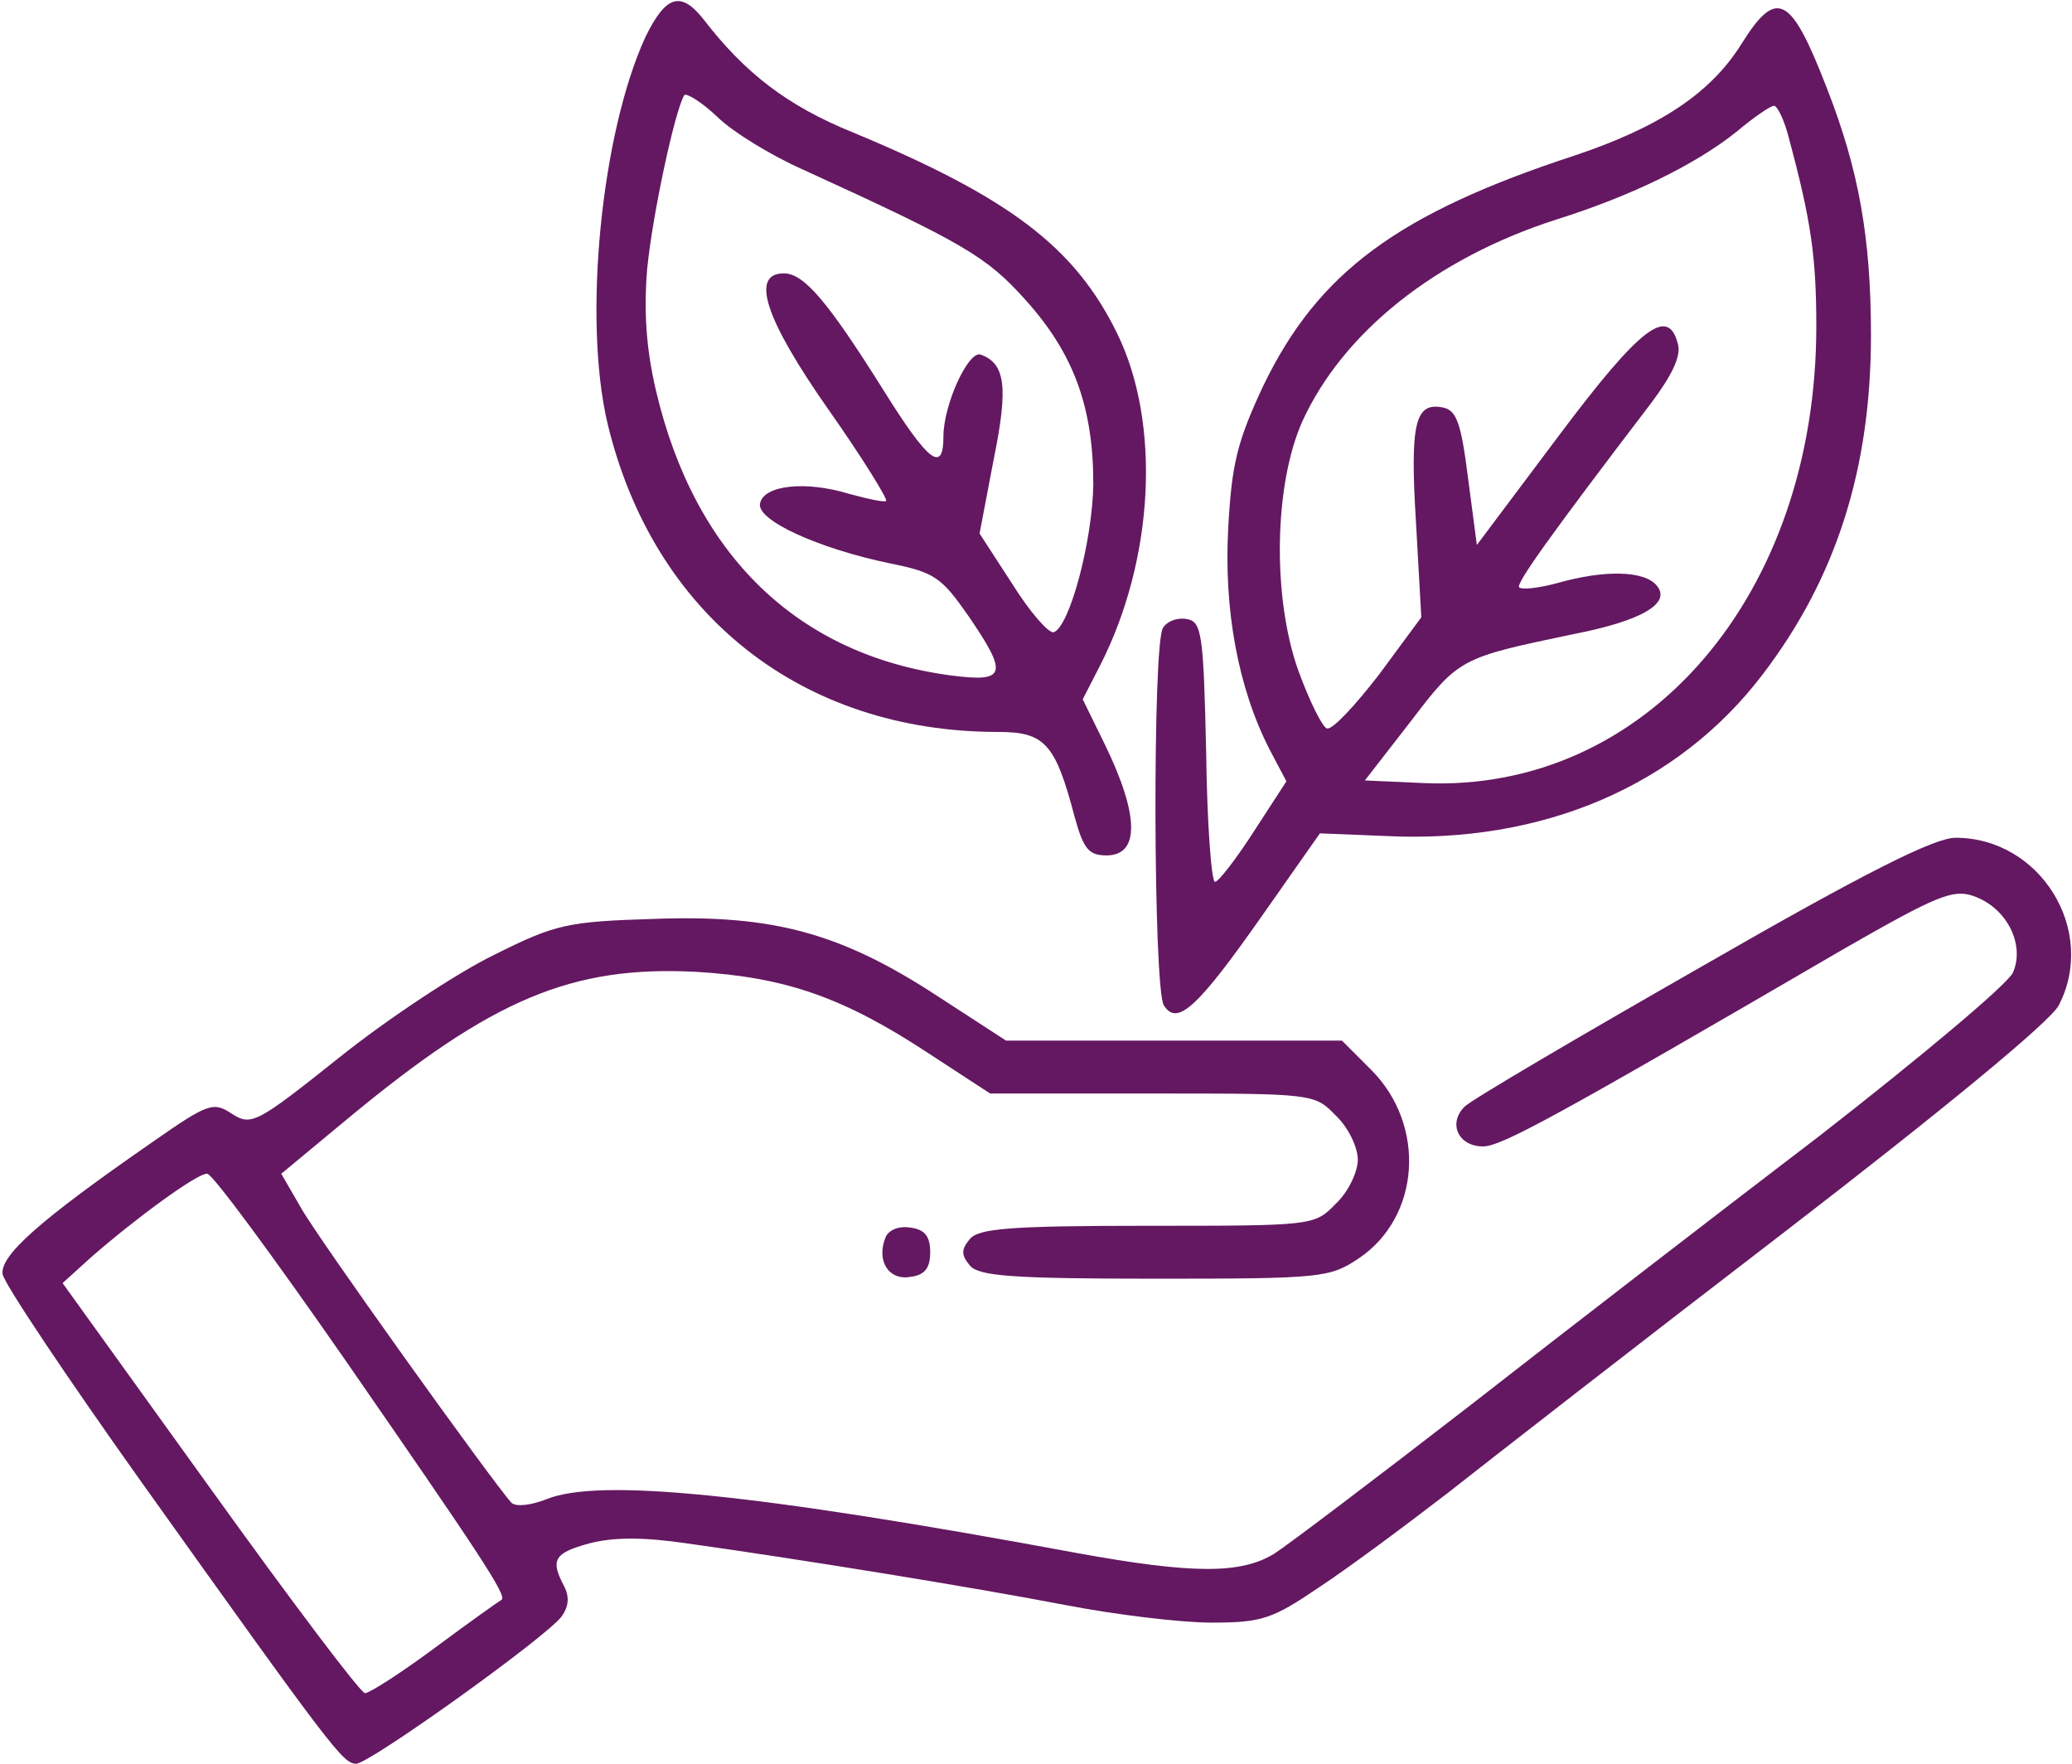 <?xml version="1.0" standalone="no"?>
<!DOCTYPE svg PUBLIC "-//W3C//DTD SVG 20010904//EN"
 "http://www.w3.org/TR/2001/REC-SVG-20010904/DTD/svg10.dtd">
<svg version="1.0" xmlns="http://www.w3.org/2000/svg"
 width="235pt" height="200pt" viewBox="0 0 235 200"
 preserveAspectRatio="xMidYMid meet">

<g transform="translate(0,200) scale(0.1,-0.1)"
fill="#641861" stroke="none">
<path d="M732 1958 c-50 -109 -71 -319 -43 -438 52 -217 220 -350 443 -350 53
0 65 -13 87 -97 10 -36 16 -43 36 -43 38 0 37 46 -2 126 l-25 51 20 39 c61
120 69 274 19 376 -48 98 -122 154 -300 228 -74 30 -122 67 -169 128 -26 33
-43 27 -66 -20z m178 -150 c184 -84 209 -99 253 -148 55 -61 77 -122 77 -209
-1 -65 -27 -162 -45 -168 -6 -1 -27 23 -47 55 l-37 57 16 84 c17 83 13 109
-15 119 -14 4 -42 -57 -42 -93 0 -42 -17 -29 -67 51 -64 102 -91 134 -114 134
-38 0 -22 -51 51 -155 38 -54 67 -101 65 -103 -1 -2 -20 2 -42 8 -49 15 -97
10 -101 -11 -4 -19 66 -51 148 -68 50 -10 58 -16 88 -59 46 -67 43 -76 -19
-68 -174 23 -291 136 -335 323 -11 47 -14 89 -10 138 6 61 31 178 42 197 2 3
19 -7 37 -24 17 -17 61 -44 97 -60z"/>
<path d="M1975 1950 c-35 -56 -93 -94 -188 -126 -202 -66 -292 -133 -354 -261
-30 -64 -36 -89 -40 -162 -5 -92 11 -181 47 -251 l19 -36 -37 -57 c-20 -31
-40 -57 -44 -57 -4 0 -9 66 -10 147 -3 135 -5 148 -22 151 -10 2 -22 -2 -27
-10 -12 -18 -11 -409 1 -428 15 -24 38 -3 111 101 l66 94 74 -3 c179 -9 332
57 428 183 84 110 123 234 123 385 0 111 -14 188 -50 280 -41 106 -57 114 -97
50z m54 -107 c25 -93 31 -134 31 -213 0 -305 -193 -529 -445 -518 l-67 3 52
67 c55 72 56 72 185 99 77 15 111 35 94 55 -14 17 -59 18 -112 3 -22 -6 -41
-8 -44 -5 -4 4 36 60 149 208 24 32 35 54 31 68 -11 43 -42 20 -135 -104 l-93
-124 -10 76 c-8 63 -13 77 -29 80 -31 6 -37 -18 -30 -131 l6 -107 -48 -65
c-27 -35 -53 -63 -59 -61 -5 1 -20 31 -33 67 -29 83 -27 209 5 281 46 101 151
185 288 229 86 27 159 63 205 100 19 16 38 29 42 29 4 0 12 -17 17 -37z"/>
<path d="M1930 904 c-140 -80 -261 -151 -269 -159 -19 -19 -7 -45 21 -45 21 0
83 34 411 225 103 59 122 67 145 59 38 -13 59 -55 45 -87 -7 -14 -105 -96
-218 -184 -114 -87 -293 -225 -398 -307 -106 -82 -205 -157 -222 -168 -38 -23
-92 -23 -224 1 -367 68 -542 85 -601 61 -18 -7 -35 -9 -40 -4 -21 23 -221 302
-239 335 l-22 38 76 63 c164 136 254 173 394 166 102 -6 168 -29 265 -93 l69
-45 184 0 c182 0 184 0 208 -25 14 -13 25 -36 25 -50 0 -14 -11 -37 -25 -50
-24 -25 -26 -25 -213 -25 -156 0 -192 -3 -202 -15 -10 -12 -10 -18 0 -30 10
-12 47 -15 210 -15 189 0 198 1 231 23 70 47 77 151 14 214 l-33 33 -191 0
-190 0 -77 50 c-110 72 -187 93 -322 88 -99 -3 -112 -6 -182 -41 -41 -20 -120
-72 -175 -116 -94 -75 -100 -78 -122 -64 -21 14 -27 12 -90 -32 -130 -90 -173
-129 -170 -150 2 -11 73 -117 157 -235 217 -304 229 -320 244 -320 15 0 215
143 233 167 8 11 9 22 3 34 -16 30 -12 38 29 49 27 7 61 7 109 0 129 -18 326
-50 430 -70 57 -11 131 -20 166 -20 57 0 69 4 122 40 32 21 98 70 146 107 47
37 219 171 382 296 178 137 302 239 311 257 44 85 -21 190 -117 190 -24 0
-102 -39 -288 -146z m-1540 -444 c153 -221 185 -269 179 -274 -2 -1 -36 -25
-75 -54 -39 -29 -75 -52 -80 -52 -5 0 -84 105 -176 233 l-167 232 32 29 c49
43 121 96 132 95 6 0 75 -94 155 -209z"/>
<path d="M1004 596 c-10 -26 4 -48 28 -44 17 2 23 10 23 28 0 18 -6 26 -23 28
-13 2 -25 -3 -28 -12z"/>
</g>
</svg>